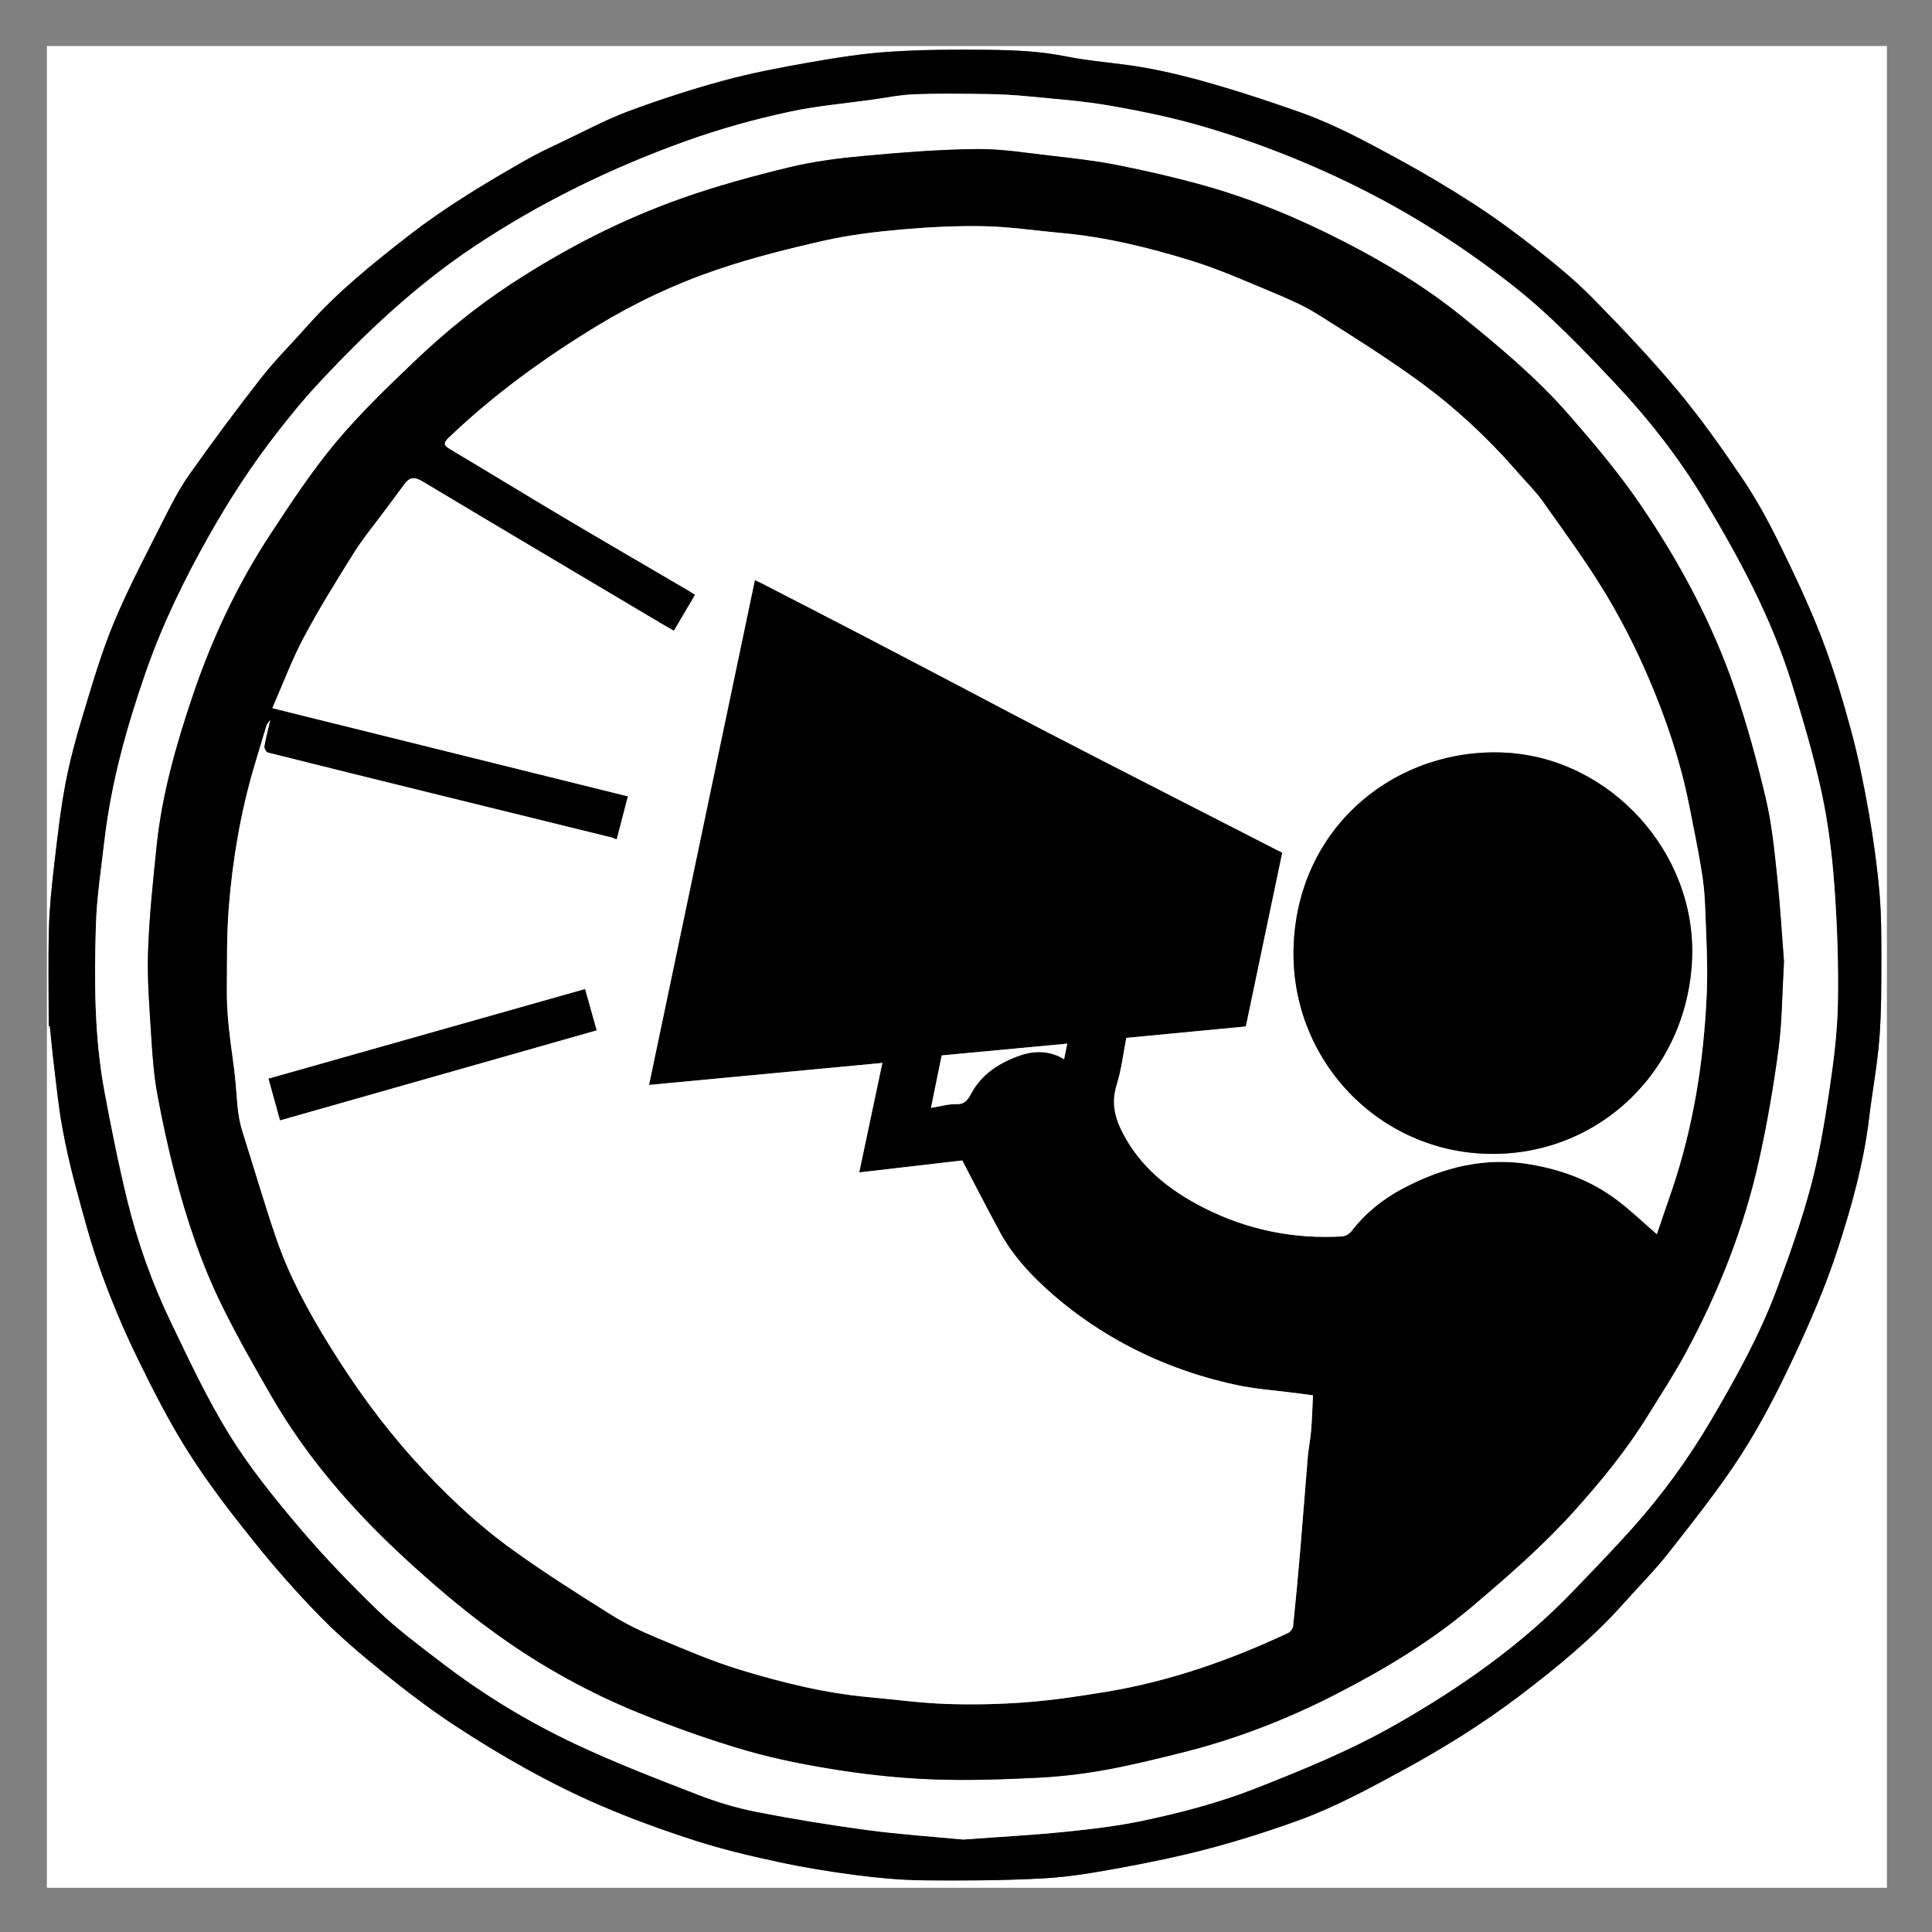 <?xml version="1.0" encoding="utf-8"?>
<!-- Generator: Adobe Illustrator 16.0.0, SVG Export Plug-In . SVG Version: 6.00 Build 0)  -->
<!DOCTYPE svg PUBLIC "-//W3C//DTD SVG 1.1//EN" "http://www.w3.org/Graphics/SVG/1.1/DTD/svg11.dtd">
<svg version="1.1" id="Layer_1" xmlns="http://www.w3.org/2000/svg" xmlns:xlink="http://www.w3.org/1999/xlink" x="0px" y="0px"
	 width="105px" height="105px" viewBox="0 0 105 105" enable-background="new 0 0 105 105" xml:space="preserve">
<rect x="0" y="0" width="105" height="105" fill="#808080" stroke="none"/>
<g>
	<g>
		<path fill="#FFFFFF" d="M2.549,2.5c33.333,0,66.667,0,100,0c0,33.366,0,66.731,0,100.098c-33.333,0-66.666,0-100,0
			C2.549,69.231,2.549,35.866,2.549,2.5z M2.647,55.762c0.02,0.002,0.04,0.004,0.061,0.005c0.078,0.736,0.146,1.473,0.235,2.207
			c0.132,1.081,0.24,2.167,0.433,3.236c0.199,1.109,0.45,2.213,0.745,3.3c0.418,1.545,0.826,3.098,1.368,4.601
			c0.569,1.582,1.226,3.141,1.961,4.652c0.854,1.756,1.744,3.507,2.787,5.153c1.057,1.668,2.27,3.245,3.505,4.788
			c1.141,1.427,2.351,2.807,3.627,4.112c1.074,1.098,2.252,2.102,3.448,3.067c1.261,1.02,2.554,2.01,3.909,2.896
			c2.528,1.655,5.155,3.154,7.933,4.351c1.678,0.722,3.404,1.347,5.144,1.905c1.463,0.471,2.968,0.827,4.473,1.15
			c1.388,0.3,2.794,0.531,4.202,0.713c1.228,0.159,2.468,0.278,3.705,0.291c2.175,0.021,4.356,0.012,6.528-0.106
			c1.401-0.075,2.799-0.319,4.183-0.573c1.624-0.299,3.246-0.631,4.841-1.056c1.622-0.432,3.229-0.942,4.809-1.513
			c1.939-0.702,3.754-1.681,5.568-2.664c2.268-1.229,4.45-2.578,6.503-4.14c1.994-1.516,3.929-3.096,5.602-4.973
			c0.831-0.934,1.721-1.821,2.49-2.804c1.348-1.721,2.72-3.437,3.902-5.271c1.081-1.677,2.002-3.471,2.851-5.28
			c0.901-1.923,1.753-3.887,2.409-5.903c0.757-2.322,1.418-4.688,1.712-7.133c0.174-1.446,0.446-2.883,0.56-4.333
			c0.113-1.438,0.106-2.886,0.108-4.329c0.002-1.216,0.001-2.437-0.107-3.645c-0.13-1.45-0.328-2.897-0.582-4.331
			c-0.269-1.517-0.574-3.033-0.979-4.518c-0.462-1.697-0.972-3.391-1.607-5.029c-0.676-1.745-1.481-3.443-2.309-5.124
			c-0.589-1.196-1.236-2.377-1.982-3.48c-1.108-1.637-2.254-3.262-3.52-4.778c-1.448-1.734-3.009-3.378-4.592-4.992
			c-0.927-0.946-1.96-1.795-3.001-2.618c-1.106-0.876-2.248-1.717-3.431-2.486c-1.359-0.883-2.758-1.713-4.182-2.487
			c-1.697-0.921-3.401-1.849-5.228-2.499c-1.538-0.548-3.09-1.062-4.656-1.52c-1.248-0.365-2.517-0.683-3.795-0.917
			c-1.446-0.264-2.929-0.338-4.368-0.628c-1.404-0.282-2.813-0.338-4.227-0.354c-1.785-0.019-3.575-0.012-5.355,0.106
			c-1.45,0.096-2.896,0.326-4.33,0.578c-1.564,0.274-3.132,0.571-4.663,0.987c-1.743,0.473-3.467,1.033-5.16,1.66
			c-1.193,0.442-2.325,1.052-3.478,1.6c-0.719,0.342-1.445,0.677-2.136,1.071c-2.182,1.245-4.336,2.536-6.326,4.079
			c-1.952,1.515-3.876,3.062-5.522,4.92c-0.84,0.948-1.744,1.845-2.523,2.839c-1.348,1.721-2.65,3.48-3.912,5.265
			c-0.548,0.775-0.983,1.636-1.411,2.487c-0.92,1.831-1.887,3.645-2.673,5.533c-0.687,1.65-1.186,3.382-1.706,5.096
			c-0.373,1.229-0.707,2.478-0.943,3.739c-0.27,1.445-0.433,2.911-0.602,4.373c-0.131,1.134-0.253,2.274-0.283,3.414
			C2.613,52.223,2.647,53.993,2.647,55.762z"/>
		<path fill-rule="evenodd" clip-rule="evenodd" d="M2.647,55.762c0-1.769-0.035-3.539,0.012-5.307
			c0.03-1.14,0.152-2.28,0.283-3.414c0.169-1.462,0.332-2.928,0.602-4.373c0.236-1.261,0.57-2.509,0.943-3.739
			c0.52-1.714,1.019-3.446,1.706-5.096c0.786-1.888,1.753-3.703,2.673-5.533c0.428-0.851,0.863-1.712,1.411-2.487
			c1.262-1.785,2.564-3.543,3.912-5.265c0.779-0.995,1.684-1.891,2.523-2.839c1.646-1.858,3.57-3.405,5.522-4.92
			c1.99-1.543,4.144-2.834,6.326-4.079c0.691-0.394,1.417-0.729,2.136-1.071c1.153-0.548,2.285-1.158,3.478-1.6
			c1.693-0.627,3.417-1.187,5.16-1.66c1.531-0.416,3.098-0.712,4.663-0.987c1.434-0.251,2.879-0.482,4.33-0.578
			c1.78-0.118,3.57-0.125,5.355-0.106c1.413,0.016,2.822,0.071,4.227,0.354c1.439,0.29,2.922,0.364,4.368,0.628
			c1.278,0.233,2.547,0.551,3.795,0.917c1.566,0.458,3.118,0.972,4.656,1.52c1.826,0.65,3.53,1.578,5.228,2.499
			c1.424,0.773,2.822,1.604,4.182,2.487c1.183,0.769,2.324,1.61,3.431,2.486c1.041,0.823,2.074,1.672,3.001,2.618
			c1.583,1.614,3.144,3.258,4.592,4.992c1.266,1.516,2.411,3.141,3.52,4.778c0.746,1.104,1.394,2.284,1.982,3.48
			c0.827,1.681,1.633,3.379,2.309,5.124c0.636,1.639,1.146,3.332,1.607,5.029c0.405,1.485,0.711,3.001,0.979,4.518
			c0.254,1.433,0.452,2.881,0.582,4.331c0.108,1.208,0.109,2.429,0.107,3.645c-0.002,1.443,0.005,2.892-0.108,4.329
			c-0.113,1.45-0.386,2.887-0.56,4.333c-0.294,2.445-0.955,4.811-1.712,7.133c-0.656,2.017-1.508,3.98-2.409,5.903
			c-0.849,1.81-1.77,3.604-2.851,5.28c-1.183,1.834-2.555,3.55-3.902,5.271c-0.77,0.982-1.659,1.87-2.49,2.804
			c-1.673,1.877-3.607,3.457-5.602,4.973c-2.053,1.562-4.235,2.91-6.503,4.14c-1.814,0.983-3.629,1.962-5.568,2.664
			c-1.58,0.57-3.187,1.081-4.809,1.513c-1.595,0.425-3.217,0.757-4.841,1.056c-1.384,0.254-2.781,0.498-4.183,0.573
			c-2.172,0.118-4.353,0.128-6.528,0.106c-1.237-0.013-2.478-0.132-3.705-0.291c-1.408-0.182-2.814-0.413-4.202-0.713
			c-1.504-0.323-3.009-0.68-4.473-1.15c-1.74-0.559-3.466-1.184-5.144-1.905c-2.778-1.196-5.405-2.695-7.933-4.351
			c-1.355-0.887-2.648-1.877-3.909-2.896c-1.196-0.966-2.375-1.97-3.448-3.067c-1.277-1.306-2.486-2.686-3.627-4.112
			c-1.235-1.543-2.449-3.12-3.505-4.788c-1.043-1.646-1.933-3.397-2.787-5.153c-0.736-1.512-1.392-3.07-1.961-4.652
			c-0.542-1.503-0.95-3.056-1.368-4.601c-0.294-1.087-0.545-2.19-0.745-3.3c-0.192-1.069-0.3-2.155-0.433-3.236
			c-0.09-0.734-0.158-1.471-0.235-2.207C2.688,55.766,2.667,55.764,2.647,55.762z M52.346,99.975
			c1.943-0.144,3.705-0.236,5.459-0.413c1.435-0.145,2.876-0.311,4.285-0.606c2.078-0.438,4.133-0.975,6.122-1.754
			c2.621-1.026,5.218-2.092,7.669-3.492c3.52-2.012,6.814-4.314,9.63-7.255c1.077-1.125,2.164-2.242,3.202-3.402
			c1.608-1.799,3.022-3.742,4.25-5.824c1.368-2.322,2.674-4.68,3.616-7.209c0.68-1.824,1.33-3.668,1.832-5.546
			c0.453-1.694,0.742-3.438,1.002-5.176c0.236-1.576,0.441-3.172,0.471-4.762c0.039-2.124-0.035-4.256-0.189-6.375
			c-0.125-1.71-0.337-3.43-0.698-5.104c-0.431-1.993-1.016-3.958-1.619-5.908c-1.105-3.571-2.869-6.846-4.788-10.028
			c-1.355-2.248-2.977-4.324-4.771-6.235c-1.817-1.934-3.657-3.858-5.763-5.492c-2.501-1.941-5.153-3.649-7.98-5.077
			c-2.749-1.389-5.606-2.525-8.554-3.401c-1.693-0.503-3.436-0.863-5.177-1.169c-1.486-0.261-3-0.366-4.504-0.514
			c-0.736-0.072-1.479-0.111-2.219-0.121c-1.311-0.018-2.623-0.038-3.931,0.013c-0.783,0.03-1.561,0.192-2.34,0.3
			c-1.458,0.203-2.933,0.329-4.369,0.634c-1.946,0.414-3.859,0.945-5.744,1.624c-4.048,1.458-7.871,3.323-11.453,5.706
			c-3.201,2.13-5.968,4.745-8.568,7.548c-0.758,0.816-1.462,1.687-2.147,2.565c-1.371,1.757-2.582,3.62-3.681,5.562
			c-1.353,2.391-2.554,4.849-3.457,7.44c-1.043,2.992-1.892,6.04-2.259,9.2c-0.179,1.538-0.417,3.078-0.463,4.621
			c-0.089,3.013-0.087,6.034,0.471,9.014c0.374,1.993,0.769,3.985,1.253,5.953c0.554,2.249,1.331,4.437,2.335,6.524
			c1.001,2.081,1.982,4.188,3.192,6.148c1.093,1.769,2.417,3.409,3.764,5.001c1.349,1.593,2.801,3.107,4.304,4.557
			c1.062,1.024,2.264,1.909,3.438,2.812c2.272,1.746,4.717,3.233,7.303,4.45c2.156,1.016,4.389,1.876,6.613,2.738
			c1.037,0.402,2.119,0.733,3.209,0.947c2.009,0.395,4.034,0.724,6.063,0.995C48.932,99.7,50.725,99.819,52.346,99.975z"/>
		<path fill-rule="evenodd" clip-rule="evenodd" fill="#FFFFFF" d="M52.346,99.975c-1.621-0.155-3.414-0.274-5.19-0.511
			c-2.029-0.271-4.054-0.601-6.063-0.995c-1.091-0.214-2.172-0.545-3.209-0.947c-2.225-0.862-4.457-1.723-6.613-2.738
			c-2.585-1.217-5.031-2.704-7.303-4.45c-1.174-0.902-2.376-1.787-3.438-2.812c-1.503-1.449-2.956-2.964-4.304-4.557
			c-1.347-1.592-2.671-3.232-3.764-5.001c-1.21-1.96-2.191-4.067-3.192-6.148c-1.004-2.088-1.781-4.275-2.335-6.524
			c-0.484-1.968-0.88-3.96-1.253-5.953c-0.558-2.979-0.56-6.001-0.471-9.014c0.045-1.543,0.284-3.083,0.463-4.621
			c0.367-3.16,1.216-6.208,2.259-9.2c0.903-2.591,2.104-5.049,3.457-7.44c1.1-1.943,2.31-3.805,3.681-5.562
			c0.686-0.878,1.39-1.749,2.147-2.565c2.6-2.803,5.367-5.418,8.568-7.548c3.582-2.383,7.404-4.248,11.453-5.706
			c1.885-0.679,3.798-1.21,5.744-1.624c1.436-0.305,2.911-0.431,4.369-0.634c0.779-0.108,1.558-0.27,2.34-0.3
			c1.309-0.051,2.621-0.03,3.931-0.013c0.74,0.01,1.482,0.049,2.219,0.121c1.504,0.148,3.018,0.253,4.504,0.514
			c1.741,0.306,3.483,0.666,5.177,1.169c2.947,0.876,5.805,2.012,8.554,3.401c2.827,1.428,5.479,3.136,7.98,5.077
			c2.105,1.634,3.945,3.559,5.763,5.492c1.795,1.911,3.416,3.987,4.771,6.235c1.919,3.182,3.683,6.457,4.788,10.028
			c0.604,1.95,1.188,3.915,1.619,5.908c0.361,1.674,0.573,3.394,0.698,5.104c0.154,2.119,0.229,4.25,0.189,6.375
			c-0.029,1.59-0.234,3.186-0.471,4.762c-0.26,1.737-0.549,3.481-1.002,5.176c-0.502,1.878-1.152,3.722-1.832,5.546
			c-0.942,2.529-2.248,4.887-3.616,7.209c-1.228,2.082-2.642,4.025-4.25,5.824c-1.038,1.16-2.125,2.277-3.202,3.402
			c-2.815,2.94-6.11,5.243-9.63,7.255c-2.451,1.4-5.048,2.466-7.669,3.492c-1.989,0.779-4.044,1.316-6.122,1.754
			c-1.409,0.296-2.851,0.462-4.285,0.606C56.051,99.738,54.289,99.831,52.346,99.975z M96.956,52.258
			c-0.109-1.385-0.205-3.032-0.379-4.671c-0.149-1.401-0.288-2.816-0.61-4.182c-0.475-2.018-1.022-4.027-1.694-5.987
			c-1.228-3.58-3.014-6.902-5.141-10.019c-1.167-1.709-2.514-3.306-3.878-4.866c-1.749-2-3.791-3.708-5.854-5.371
			c-1.978-1.595-4.16-2.902-6.419-4.059c-2.464-1.262-5.021-2.324-7.695-3.061c-1.522-0.42-3.065-0.773-4.615-1.079
			c-1.178-0.232-2.376-0.364-3.57-0.5c-1.342-0.153-2.691-0.378-4.035-0.361c-2.048,0.025-4.097,0.188-6.138,0.375
			c-1.353,0.124-2.716,0.298-4.034,0.617c-1.952,0.472-3.899,1.004-5.792,1.67c-3.289,1.156-6.379,2.745-9.301,4.655
			c-1.902,1.243-3.654,2.676-5.292,4.24c-1.476,1.409-2.958,2.832-4.261,4.395c-1.298,1.558-2.425,3.268-3.541,4.967
			c-1.802,2.743-3.19,5.698-4.239,8.81c-0.895,2.655-1.664,5.343-1.954,8.14c-0.199,1.923-0.405,3.851-0.468,5.781
			c-0.051,1.55,0.085,3.108,0.18,4.66c0.06,0.994,0.135,1.995,0.312,2.974c0.268,1.476,0.586,2.944,0.961,4.396
			c0.641,2.479,1.448,4.91,2.582,7.209c0.83,1.681,1.761,3.313,2.701,4.938c1.393,2.404,3.102,4.584,5.013,6.593
			c1.151,1.209,2.379,2.352,3.637,3.449c1.181,1.032,2.409,2.021,3.685,2.932c2.38,1.699,4.94,3.109,7.648,4.207
			c1.908,0.772,3.857,1.469,5.834,2.039c1.686,0.485,3.427,0.814,5.164,1.08c1.67,0.256,3.363,0.422,5.051,0.48
			c1.823,0.064,3.655,0,5.478-0.088c1.218-0.059,2.438-0.192,3.638-0.405c1.43-0.253,2.843-0.603,4.252-0.952
			c2.948-0.73,5.768-1.823,8.462-3.209c2.62-1.347,5.136-2.856,7.404-4.779c1.93-1.636,3.826-3.289,5.521-5.173
			c1.464-1.63,2.845-3.318,3.995-5.187c0.673-1.093,1.383-2.167,1.995-3.294c1.835-3.375,3.241-6.926,4.064-10.683
			c0.431-1.966,0.774-3.956,1.037-5.951C96.854,55.514,96.854,54.015,96.956,52.258z"/>
		<path fill-rule="evenodd" clip-rule="evenodd" d="M96.956,52.258c-0.103,1.757-0.103,3.256-0.296,4.729
			c-0.263,1.995-0.606,3.985-1.037,5.951c-0.823,3.757-2.229,7.308-4.064,10.683c-0.612,1.127-1.322,2.201-1.995,3.294
			c-1.15,1.868-2.531,3.557-3.995,5.187c-1.694,1.884-3.591,3.537-5.521,5.173c-2.269,1.923-4.784,3.433-7.404,4.779
			c-2.694,1.386-5.514,2.479-8.462,3.209c-1.409,0.35-2.822,0.699-4.252,0.952c-1.199,0.213-2.42,0.347-3.638,0.405
			c-1.823,0.088-3.655,0.152-5.478,0.088c-1.688-0.059-3.381-0.225-5.051-0.48c-1.737-0.266-3.478-0.595-5.164-1.08
			c-1.977-0.57-3.926-1.267-5.834-2.039c-2.708-1.098-5.268-2.508-7.648-4.207c-1.276-0.911-2.504-1.899-3.685-2.932
			c-1.258-1.098-2.486-2.24-3.637-3.449c-1.911-2.009-3.62-4.188-5.013-6.593c-0.94-1.624-1.871-3.257-2.701-4.938
			c-1.134-2.299-1.941-4.73-2.582-7.209c-0.375-1.452-0.694-2.921-0.961-4.396c-0.177-0.979-0.251-1.979-0.312-2.974
			c-0.095-1.552-0.23-3.11-0.18-4.66c0.063-1.93,0.269-3.857,0.468-5.781c0.29-2.796,1.059-5.484,1.954-8.14
			c1.049-3.112,2.437-6.067,4.239-8.81c1.116-1.699,2.243-3.409,3.541-4.967c1.303-1.563,2.785-2.986,4.261-4.395
			c1.637-1.563,3.39-2.997,5.292-4.24c2.922-1.91,6.012-3.499,9.301-4.655c1.893-0.666,3.84-1.198,5.792-1.67
			c1.318-0.319,2.681-0.493,4.034-0.617c2.041-0.187,4.09-0.351,6.138-0.375c1.344-0.017,2.693,0.208,4.035,0.361
			c1.194,0.136,2.393,0.269,3.57,0.5c1.55,0.306,3.093,0.659,4.615,1.079c2.674,0.737,5.231,1.799,7.695,3.061
			c2.259,1.157,4.441,2.463,6.419,4.059c2.062,1.664,4.104,3.371,5.854,5.371c1.364,1.561,2.711,3.157,3.878,4.866
			c2.127,3.117,3.913,6.439,5.141,10.019c0.672,1.96,1.22,3.97,1.694,5.987c0.322,1.366,0.461,2.781,0.61,4.182
			C96.751,49.226,96.847,50.873,96.956,52.258z M36.625,34.281c-0.22-0.127-0.416-0.237-0.609-0.351
			c-4.36-2.59-8.725-5.173-13.075-7.78c-0.436-0.261-0.699-0.2-0.973,0.179c-0.367,0.51-0.749,1.008-1.123,1.513
			c-0.535,0.723-1.116,1.417-1.591,2.176c-0.951,1.521-1.902,3.048-2.743,4.63c-0.656,1.234-1.146,2.557-1.709,3.839
			c6.498,1.612,12.905,3.201,19.325,4.793c-0.209,0.804-0.407,1.566-0.609,2.342c-0.132-0.051-0.203-0.088-0.279-0.107
			c-3.26-0.803-6.52-1.604-9.779-2.407c-2.966-0.73-5.932-1.46-8.894-2.207c-0.092-0.023-0.213-0.229-0.197-0.33
			c0.074-0.448,0.193-0.889,0.322-1.442c-0.112,0.153-0.175,0.207-0.196,0.273c-0.225,0.732-0.444,1.465-0.662,2.199
			c-0.746,2.511-1.185,5.083-1.394,7.686c-0.123,1.537-0.097,3.087-0.107,4.631c-0.005,0.663,0.045,1.33,0.114,1.99
			c0.102,0.973,0.27,1.939,0.359,2.913c0.083,0.896,0.092,1.798,0.371,2.67c0.616,1.929,1.177,3.875,1.832,5.79
			c0.707,2.066,1.747,3.982,2.893,5.833c1.33,2.148,2.795,4.198,4.487,6.087c1.658,1.852,3.446,3.565,5.458,5.016
			c1.748,1.261,3.574,2.416,5.401,3.561c0.796,0.499,1.663,0.902,2.532,1.265c1.458,0.608,2.916,1.238,4.423,1.699
			c2.309,0.706,4.657,1.284,7.076,1.5c1.395,0.125,2.787,0.319,4.185,0.365c1.446,0.047,2.902,0.017,4.345-0.096
			c1.451-0.113,2.898-0.331,4.336-0.569c3.444-0.571,6.709-1.717,9.862-3.194c0.127-0.06,0.262-0.243,0.276-0.381
			c0.147-1.422,0.278-2.846,0.399-4.271c0.139-1.636,0.258-3.272,0.397-4.907c0.04-0.479,0.141-0.951,0.18-1.429
			c0.052-0.638,0.069-1.278,0.103-1.925c-0.332-0.045-0.616-0.084-0.9-0.122c-1.095-0.145-2.205-0.215-3.28-0.447
			c-2.219-0.478-4.335-1.254-6.328-2.365c-1.478-0.824-2.836-1.802-4.073-2.942c-0.945-0.872-1.801-1.835-2.421-2.973
			c-0.696-1.28-1.357-2.579-2.059-3.917c-1.756,0.204-3.643,0.422-5.601,0.649c0.432-2.043,0.845-3.995,1.258-5.951
			c-4.221,0.398-8.427,0.796-12.681,1.197c1.92-9.16,3.833-18.282,5.753-27.44c0.161,0.077,0.26,0.122,0.357,0.171
			c1.805,0.93,3.611,1.856,5.412,2.793c2.05,1.066,4.095,2.142,6.141,3.215c1.316,0.69,2.627,1.392,3.948,2.074
			c2.258,1.168,4.521,2.327,6.784,3.487c2.005,1.028,4.013,2.053,6.019,3.079c-0.658,3.14-1.313,6.268-1.979,9.444
			c-2.158,0.206-4.312,0.411-6.494,0.619c-0.167,0.846-0.268,1.725-0.526,2.555c-0.281,0.906-0.13,1.691,0.276,2.507
			c0.97,1.945,2.577,3.214,4.447,4.166c2.358,1.201,4.885,1.718,7.534,1.562c0.178-0.01,0.399-0.146,0.511-0.291
			c0.769-1,1.73-1.762,2.838-2.342c2.177-1.141,4.455-1.705,6.931-1.272c1.712,0.3,3.294,0.895,4.677,1.944
			c0.74,0.562,1.414,1.211,2.142,1.841c0.133-0.388,0.266-0.779,0.4-1.171c0.139-0.406,0.28-0.812,0.418-1.219
			c1.173-3.458,1.736-7.031,1.894-10.665c0.069-1.588-0.033-3.186-0.088-4.777c-0.022-0.658-0.092-1.318-0.2-1.967
			c-0.198-1.181-0.435-2.357-0.67-3.532c-0.479-2.389-1.253-4.693-2.212-6.922c-0.68-1.582-1.465-3.133-2.356-4.605
			c-1.036-1.709-2.225-3.328-3.38-4.961c-0.39-0.551-0.882-1.03-1.326-1.542c-1.64-1.891-3.466-3.591-5.486-5.054
			c-1.746-1.263-3.577-2.412-5.401-3.561c-0.714-0.449-1.497-0.801-2.278-1.126c-1.532-0.639-3.055-1.326-4.637-1.813
			c-2.307-0.71-4.655-1.287-7.074-1.502c-1.379-0.123-2.755-0.335-4.135-0.364c-1.512-0.032-3.033,0.046-4.54,0.179
			c-1.402,0.124-2.812,0.294-4.182,0.603c-1.965,0.444-3.931,0.937-5.836,1.584c-2.272,0.773-4.437,1.792-6.509,3.052
			c-2.9,1.763-5.616,3.736-8.067,6.08c-0.271,0.259-0.29,0.398,0.062,0.607c2.051,1.218,4.083,2.468,6.135,3.686
			c2.239,1.329,4.492,2.635,6.738,3.953c0.15,0.088,0.295,0.183,0.461,0.287C37.381,32.997,37.011,33.625,36.625,34.281z
			 M50.597,60.21c0.531-0.084,0.955-0.214,1.373-0.2c0.488,0.016,0.638-0.261,0.833-0.616c0.573-1.046,1.551-1.651,2.615-2.024
			c0.762-0.267,1.619-0.293,2.413,0.196c0.057-0.28,0.105-0.521,0.172-0.846c-2.33,0.219-4.589,0.431-6.825,0.641
			C50.986,58.3,50.803,59.2,50.597,60.21z"/>
		<path fill-rule="evenodd" clip-rule="evenodd" fill="#FFFFFF" d="M36.625,34.281c0.386-0.656,0.756-1.285,1.15-1.955
			c-0.166-0.104-0.311-0.199-0.461-0.287c-2.247-1.317-4.5-2.624-6.738-3.953c-2.052-1.218-4.084-2.468-6.135-3.686
			c-0.353-0.209-0.333-0.348-0.062-0.607c2.451-2.344,5.167-4.316,8.067-6.08c2.072-1.26,4.237-2.279,6.509-3.052
			c1.905-0.648,3.871-1.141,5.836-1.584c1.37-0.309,2.78-0.479,4.182-0.603c1.507-0.133,3.028-0.211,4.54-0.179
			c1.38,0.029,2.756,0.241,4.135,0.364c2.419,0.215,4.768,0.792,7.074,1.502c1.582,0.487,3.104,1.174,4.637,1.813
			c0.781,0.325,1.564,0.678,2.278,1.126c1.824,1.149,3.655,2.297,5.401,3.561c2.021,1.463,3.847,3.164,5.486,5.054
			c0.444,0.513,0.937,0.991,1.326,1.542c1.155,1.634,2.344,3.252,3.38,4.961c0.892,1.472,1.677,3.023,2.356,4.605
			c0.959,2.229,1.733,4.533,2.212,6.922c0.235,1.175,0.472,2.351,0.67,3.532c0.108,0.649,0.178,1.31,0.2,1.967
			c0.055,1.592,0.157,3.189,0.088,4.777c-0.157,3.634-0.721,7.207-1.894,10.665c-0.138,0.407-0.279,0.812-0.418,1.219
			c-0.135,0.392-0.268,0.783-0.4,1.171c-0.728-0.63-1.401-1.279-2.142-1.841c-1.383-1.05-2.965-1.645-4.677-1.944
			c-2.476-0.433-4.754,0.132-6.931,1.272c-1.107,0.58-2.069,1.342-2.838,2.342c-0.111,0.146-0.333,0.281-0.511,0.291
			c-2.649,0.155-5.176-0.361-7.534-1.562c-1.87-0.952-3.478-2.221-4.447-4.166c-0.406-0.815-0.558-1.601-0.276-2.507
			c0.259-0.83,0.359-1.709,0.526-2.555c2.182-0.208,4.336-0.413,6.494-0.619c0.666-3.177,1.321-6.305,1.979-9.444
			c-2.006-1.026-4.014-2.051-6.019-3.079c-2.263-1.16-4.526-2.319-6.784-3.487c-1.321-0.683-2.632-1.384-3.948-2.074
			c-2.046-1.073-4.091-2.148-6.141-3.215c-1.801-0.937-3.607-1.863-5.412-2.793c-0.097-0.05-0.196-0.094-0.357-0.171
			c-1.92,9.158-3.833,18.281-5.753,27.44c4.254-0.401,8.46-0.799,12.681-1.197c-0.414,1.956-0.827,3.908-1.258,5.951
			c1.958-0.228,3.845-0.445,5.601-0.649c0.701,1.338,1.362,2.637,2.059,3.917c0.62,1.138,1.476,2.101,2.421,2.973
			c1.237,1.141,2.596,2.118,4.073,2.942c1.993,1.111,4.109,1.888,6.328,2.365c1.075,0.232,2.186,0.303,3.28,0.447
			c0.284,0.038,0.568,0.077,0.9,0.122c-0.033,0.646-0.051,1.287-0.103,1.925c-0.039,0.478-0.14,0.95-0.18,1.429
			c-0.14,1.635-0.259,3.271-0.397,4.907c-0.121,1.425-0.252,2.849-0.399,4.271c-0.015,0.138-0.149,0.321-0.276,0.381
			c-3.153,1.478-6.418,2.623-9.862,3.194c-1.438,0.238-2.885,0.456-4.336,0.569c-1.442,0.112-2.898,0.143-4.345,0.096
			c-1.397-0.046-2.79-0.24-4.185-0.365c-2.419-0.216-4.767-0.794-7.076-1.5c-1.507-0.461-2.966-1.091-4.423-1.699
			c-0.869-0.362-1.735-0.766-2.532-1.265c-1.827-1.145-3.653-2.3-5.401-3.561c-2.011-1.45-3.8-3.164-5.458-5.016
			c-1.691-1.889-3.157-3.938-4.487-6.087c-1.146-1.851-2.187-3.767-2.893-5.833c-0.654-1.915-1.216-3.861-1.832-5.79
			c-0.278-0.872-0.288-1.773-0.371-2.67c-0.089-0.974-0.258-1.94-0.359-2.913c-0.069-0.66-0.119-1.327-0.114-1.99
			c0.01-1.544-0.016-3.094,0.107-4.631c0.209-2.603,0.648-5.175,1.394-7.686c0.218-0.734,0.438-1.467,0.662-2.199
			c0.021-0.067,0.084-0.121,0.196-0.273c-0.129,0.553-0.248,0.994-0.322,1.442c-0.017,0.101,0.105,0.307,0.197,0.33
			c2.962,0.746,5.928,1.476,8.894,2.207c3.26,0.803,6.52,1.604,9.779,2.407c0.076,0.019,0.146,0.056,0.279,0.107
			c0.202-0.776,0.4-1.538,0.609-2.342c-6.42-1.592-12.827-3.182-19.325-4.793c0.563-1.282,1.053-2.605,1.709-3.839
			c0.841-1.583,1.792-3.109,2.743-4.63c0.476-0.76,1.057-1.454,1.591-2.176c0.374-0.505,0.756-1.003,1.123-1.513
			c0.273-0.379,0.537-0.44,0.973-0.179c4.35,2.606,8.714,5.19,13.075,7.78C36.209,34.044,36.405,34.154,36.625,34.281z
			 M91.96,52.116c0.239-5.781-4.442-10.909-10.139-11.209c-5.802-0.306-11.173,3.84-11.507,10.333
			C70,57.348,74.676,62.456,80.671,62.702C86.731,62.95,91.705,58.285,91.96,52.116z M15.223,60.884
			c5.751-1.636,11.446-3.255,17.199-4.891c-0.212-0.757-0.411-1.464-0.628-2.235C26.039,55.387,20.342,57,14.598,58.625
			C14.809,59.389,15.003,60.088,15.223,60.884z"/>
		<path fill-rule="evenodd" clip-rule="evenodd" fill="#FFFFFF" d="M50.597,60.21c0.206-1.01,0.389-1.91,0.581-2.85
			c2.236-0.21,4.495-0.422,6.825-0.641c-0.066,0.325-0.115,0.565-0.172,0.846c-0.794-0.489-1.651-0.463-2.413-0.196
			c-1.064,0.373-2.042,0.979-2.615,2.024c-0.194,0.355-0.345,0.632-0.833,0.616C51.552,59.996,51.128,60.126,50.597,60.21z"/>
		<path fill-rule="evenodd" clip-rule="evenodd" d="M91.96,52.116c-0.255,6.169-5.229,10.834-11.289,10.586
			C74.676,62.456,70,57.348,70.314,51.24c0.334-6.493,5.705-10.639,11.507-10.333C87.518,41.208,92.199,46.335,91.96,52.116z"/>
		<path fill-rule="evenodd" clip-rule="evenodd" d="M15.223,60.884c-0.22-0.796-0.414-1.495-0.625-2.259
			c5.744-1.625,11.441-3.238,17.196-4.867c0.217,0.771,0.416,1.479,0.628,2.235C26.669,57.629,20.974,59.248,15.223,60.884z"/>
	</g>
</g>
</svg>
